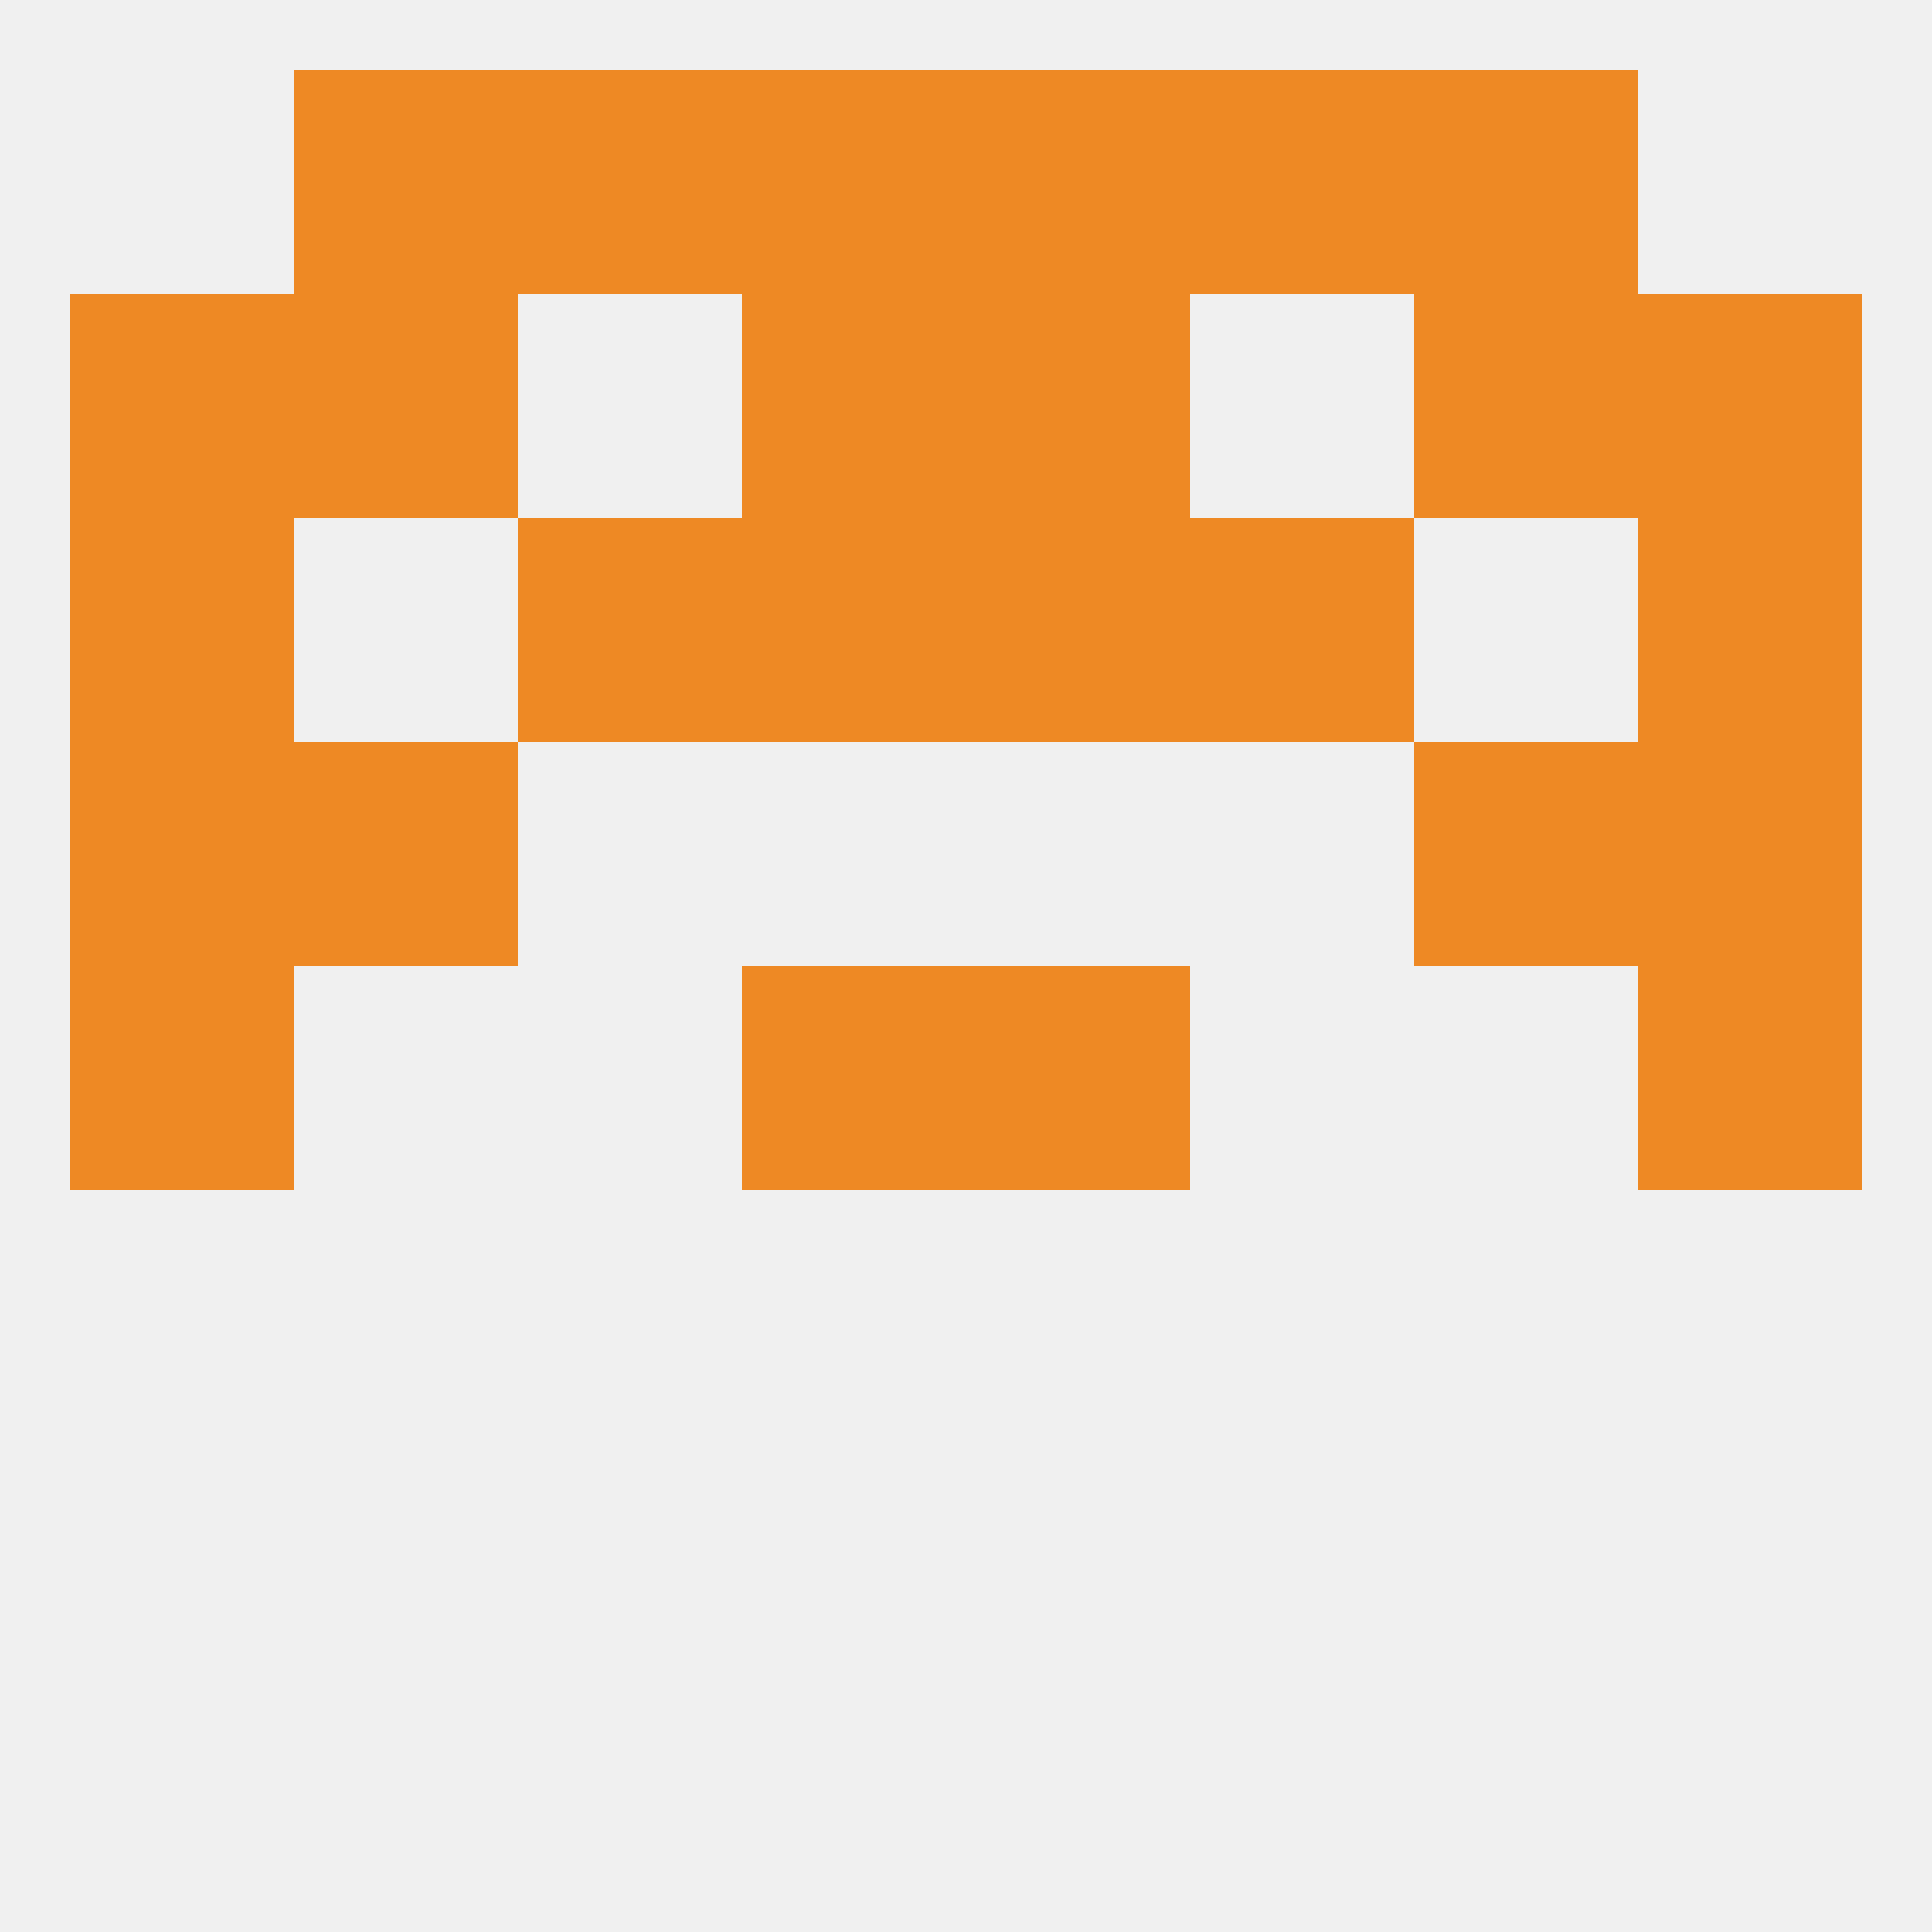 
<!--   <?xml version="1.0"?> -->
<svg version="1.1" baseprofile="full" xmlns="http://www.w3.org/2000/svg" xmlns:xlink="http://www.w3.org/1999/xlink" xmlns:ev="http://www.w3.org/2001/xml-events" width="250" height="250" viewBox="0 0 250 250" >
	<rect width="100%" height="100%" fill="rgba(240,240,240,255)"/>

	<rect x="96" y="67" width="29" height="29" fill="rgba(238,137,36,255)"/>
	<rect x="125" y="67" width="29" height="29" fill="rgba(238,137,36,255)"/>
	<rect x="9" y="67" width="29" height="29" fill="rgba(238,137,36,255)"/>
	<rect x="212" y="67" width="29" height="29" fill="rgba(238,137,36,255)"/>
	<rect x="67" y="67" width="29" height="29" fill="rgba(238,137,36,255)"/>
	<rect x="154" y="67" width="29" height="29" fill="rgba(238,137,36,255)"/>
	<rect x="38" y="96" width="29" height="29" fill="rgba(238,137,36,255)"/>
	<rect x="183" y="96" width="29" height="29" fill="rgba(238,137,36,255)"/>
	<rect x="9" y="96" width="29" height="29" fill="rgba(238,137,36,255)"/>
	<rect x="212" y="96" width="29" height="29" fill="rgba(238,137,36,255)"/>
	<rect x="96" y="125" width="29" height="29" fill="rgba(238,137,36,255)"/>
	<rect x="125" y="125" width="29" height="29" fill="rgba(238,137,36,255)"/>
	<rect x="9" y="125" width="29" height="29" fill="rgba(238,137,36,255)"/>
	<rect x="212" y="125" width="29" height="29" fill="rgba(238,137,36,255)"/>
	<rect x="125" y="9" width="29" height="29" fill="rgba(238,137,36,255)"/>
	<rect x="38" y="9" width="29" height="29" fill="rgba(238,137,36,255)"/>
	<rect x="183" y="9" width="29" height="29" fill="rgba(238,137,36,255)"/>
	<rect x="67" y="9" width="29" height="29" fill="rgba(238,137,36,255)"/>
	<rect x="154" y="9" width="29" height="29" fill="rgba(238,137,36,255)"/>
	<rect x="96" y="9" width="29" height="29" fill="rgba(238,137,36,255)"/>
	<rect x="9" y="38" width="29" height="29" fill="rgba(238,137,36,255)"/>
	<rect x="212" y="38" width="29" height="29" fill="rgba(238,137,36,255)"/>
	<rect x="38" y="38" width="29" height="29" fill="rgba(238,137,36,255)"/>
	<rect x="183" y="38" width="29" height="29" fill="rgba(238,137,36,255)"/>
	<rect x="96" y="38" width="29" height="29" fill="rgba(238,137,36,255)"/>
	<rect x="125" y="38" width="29" height="29" fill="rgba(238,137,36,255)"/>
</svg>